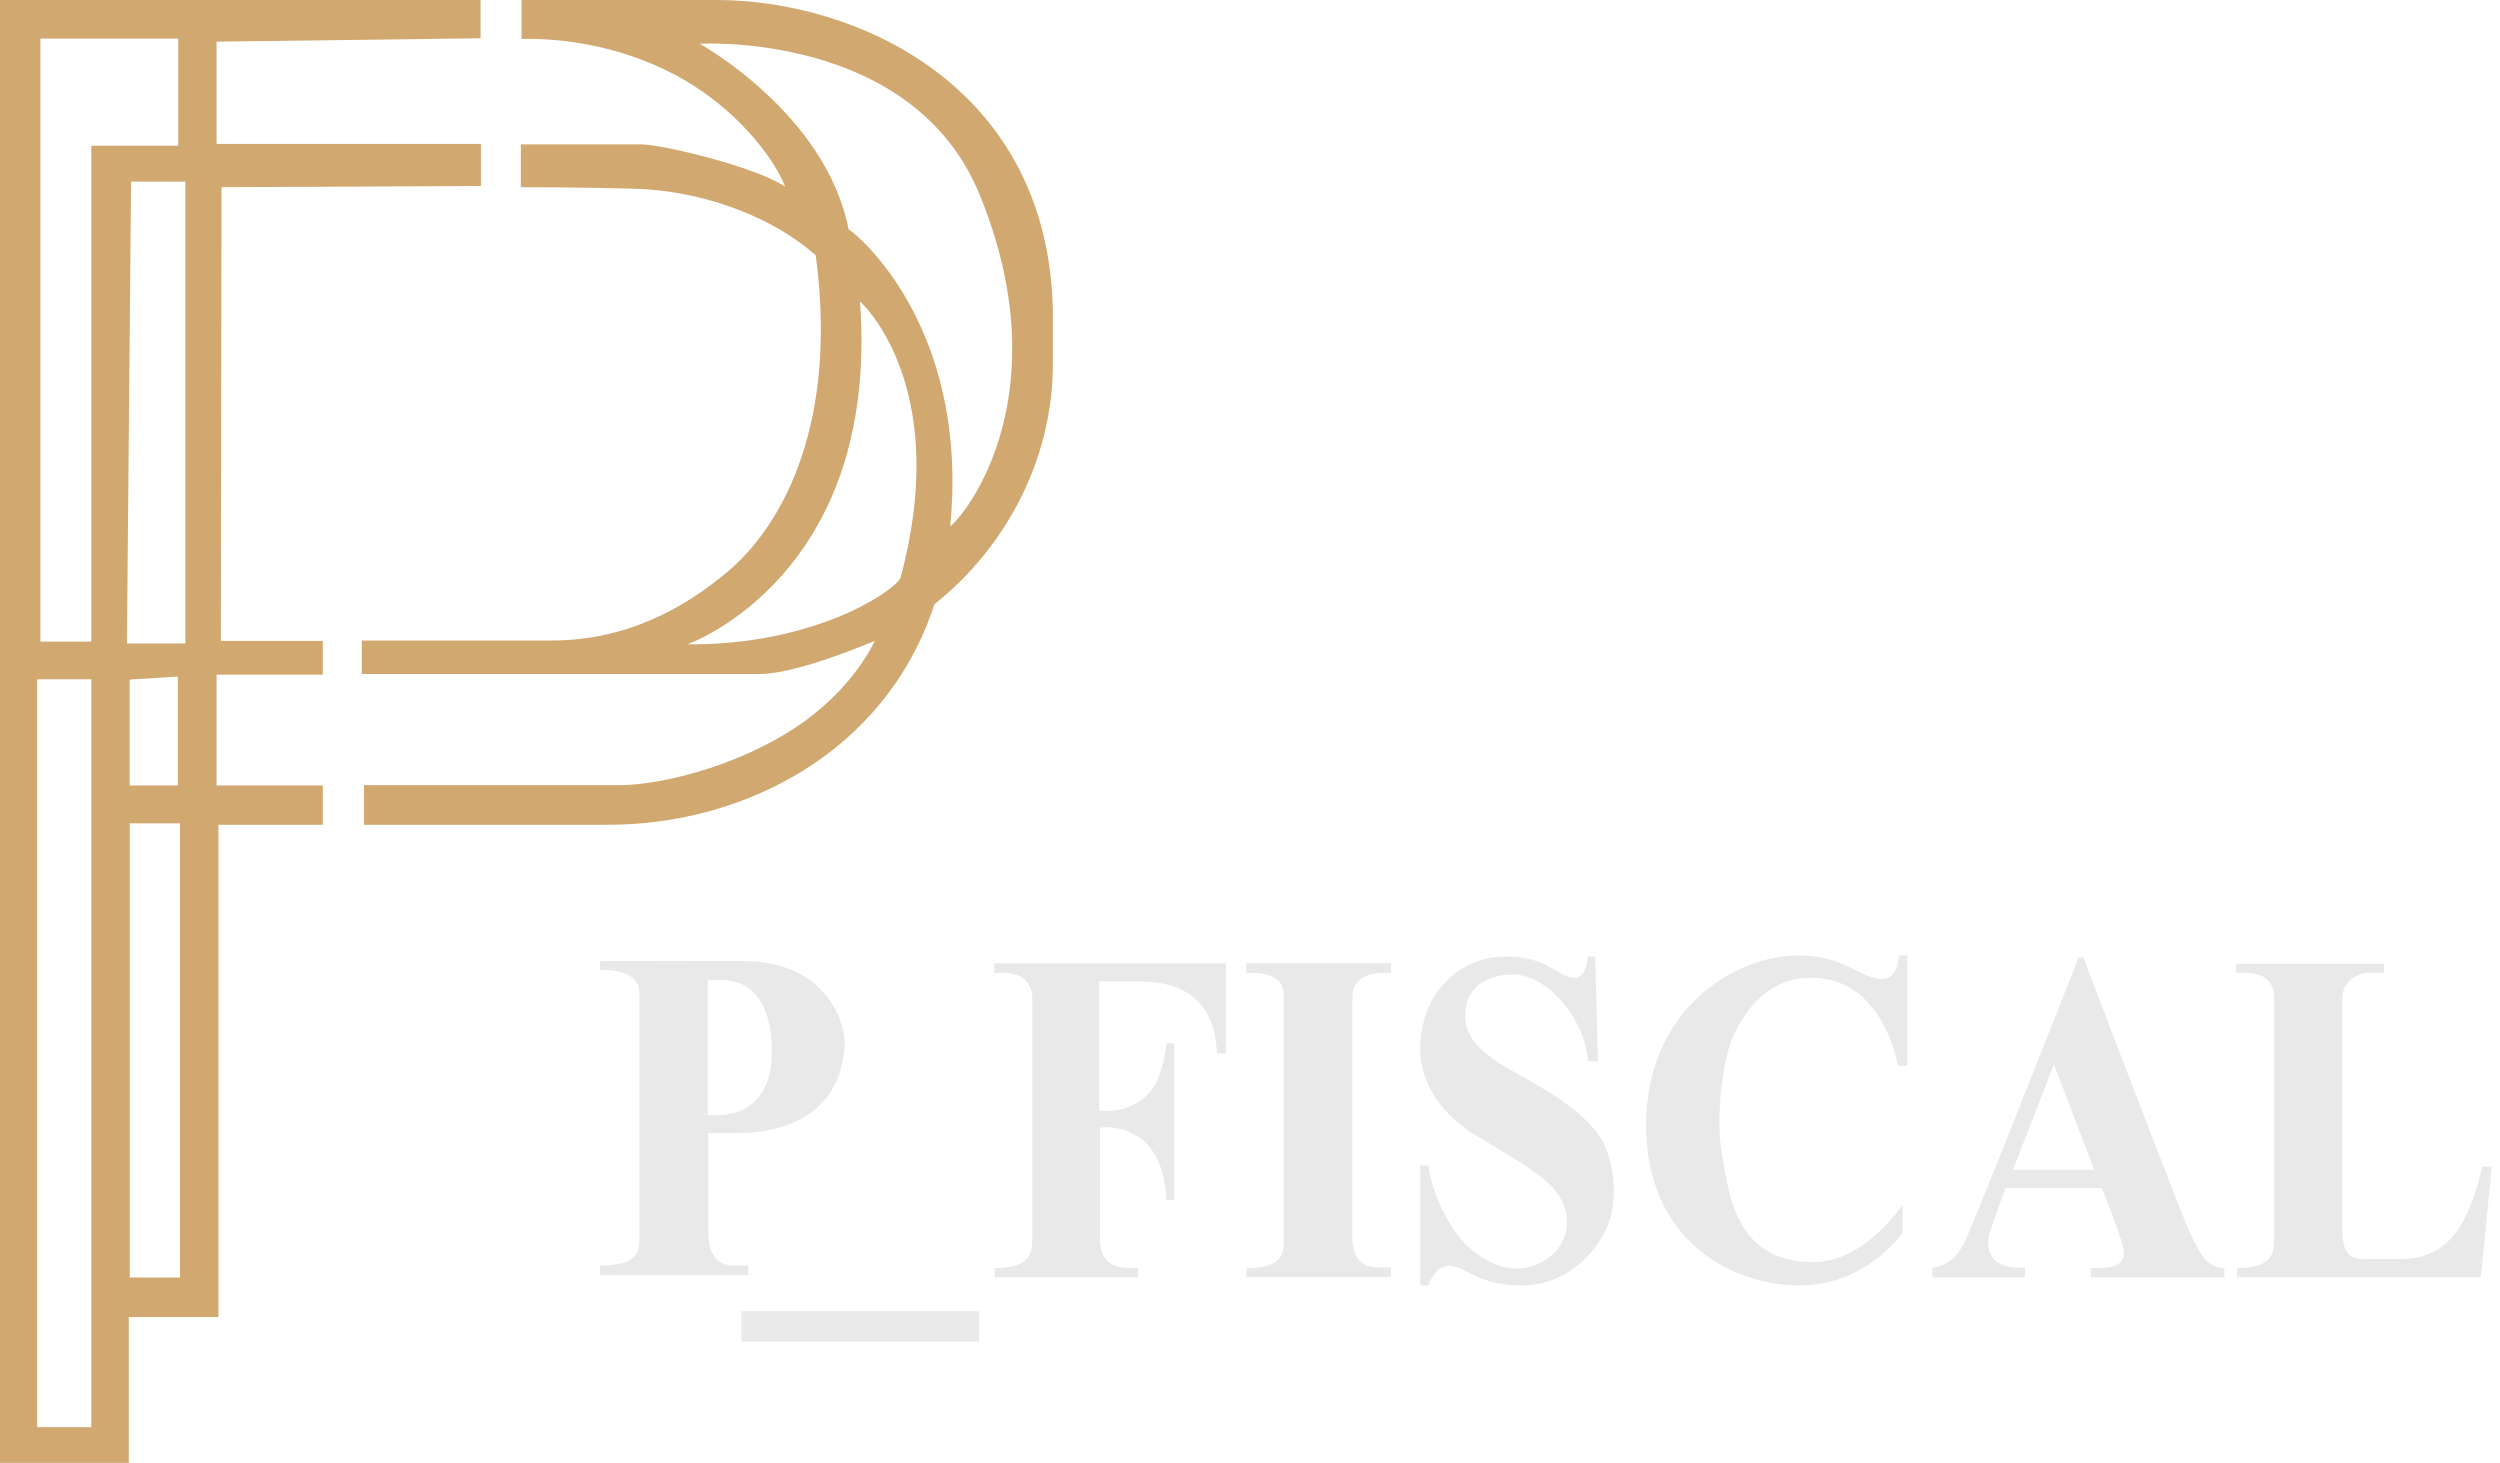 <svg width="229" height="134" viewBox="0 0 229 134" fill="none" xmlns="http://www.w3.org/2000/svg">
<path d="M29.568 71.949H19.839V61.799H29.568V58.708H20.231L20.289 17.146L44.05 17.035V13.183H19.839V3.817L44.021 3.506V0H20.008H11.796H0V120.642V134H11.796V120.642H20.008V75.549H29.568V71.949ZM8.365 130.734H3.407V62.22H8.365V130.734ZM8.365 58.772H3.7V13.347V9.975V3.536H16.326V13.347H8.365V58.772ZM16.49 117.024H11.883V75.415H16.49V117.024ZM11.877 71.949V62.25L16.291 61.969V71.949H11.877ZM16.982 58.942H11.626L12.006 16.637H16.982V58.942Z" fill="#D1A870"/>
<path d="M65.616 0H47.773C47.773 1.335 47.773 2.751 47.773 3.565C52.96 3.46 58.737 4.812 63.444 7.786C68.144 10.759 71.077 14.869 71.92 17.105C69.327 15.314 60.698 13.224 58.696 13.224C56.694 13.224 47.709 13.224 47.709 13.224V17.146C47.709 17.146 53.211 17.146 58.275 17.292C63.339 17.439 70 19.253 74.724 23.386C76.919 40.005 70.872 48.78 66.769 52.263C62.665 55.752 57.35 58.673 50.46 58.673C43.57 58.673 33.139 58.673 33.139 58.673C33.139 58.673 33.139 59.715 33.139 61.74C36.458 61.74 66.148 61.74 69.608 61.74C73.067 61.74 80.127 58.702 80.127 58.702C80.127 58.702 78.19 63.175 72.757 66.716C67.331 70.258 60.441 71.92 56.73 71.92C53.018 71.92 33.332 71.92 33.332 71.92V75.549H55.74C67.852 75.549 81.081 69.14 85.595 55.348C92.291 50.009 96.442 41.908 96.442 33.338V28.496C96.055 7.78 78.353 0 65.616 0ZM82.486 52.942C81.702 54.347 74.332 59.13 62.97 59.018C62.97 59.018 80.631 52.831 78.775 27.607C79.957 28.701 86.929 36.464 82.486 52.942ZM87.041 48.218C88.674 31.57 80.168 22.754 77.721 20.986C75.655 10.396 64.099 4.01 64.099 4.01C64.099 4.01 83.616 2.833 89.745 17.854C97.092 35.849 88.732 46.866 87.041 48.218Z" fill="#D1A870"/>
<path d="M68.144 88.036C61.003 88.007 54.962 88.036 54.962 88.036V88.861C54.962 88.861 58.568 88.575 58.568 90.951C58.568 93.322 58.568 112.177 58.568 113.57C58.568 114.964 58.006 115.929 54.962 115.929C54.962 116.409 54.962 116.802 54.962 116.802H68.537V115.918C68.537 115.918 68.086 115.918 67.243 115.918C66.4 115.918 64.884 115.648 64.884 112.88C64.884 110.111 64.884 103.794 64.884 103.794C64.884 103.794 65.867 103.794 67.723 103.794C69.579 103.794 76.919 103.385 77.37 95.792C77.452 93.176 75.286 88.065 68.144 88.036ZM65.897 102.15C64.995 102.15 64.825 102.15 64.825 102.15V89.775C64.825 89.775 64.825 89.775 66.166 89.775C68.098 89.775 70.703 90.957 70.703 96.383C70.709 101.81 66.798 102.15 65.897 102.15Z" fill="#E9E9E9"/>
<path d="M91.062 88.241V89.142C91.062 89.142 94.563 88.551 94.563 91.478C94.563 94.405 94.563 111.89 94.563 113.424C94.563 114.958 94.212 116.152 91.121 116.152C91.121 116.743 91.121 116.995 91.121 116.995H104.251V116.134C104.251 116.134 103.689 116.134 103.297 116.134C102.905 116.134 100.75 116.175 100.75 113.488C100.75 110.801 100.75 103.297 100.75 103.297C100.75 103.297 106.528 102.395 106.838 109.935C107.342 109.935 107.541 109.935 107.541 109.935V95.576H106.844C106.844 95.576 106.551 98.865 105.176 100.218C103.806 101.57 102.243 101.863 100.686 101.734C100.686 98.526 100.686 89.903 100.686 89.903C100.686 89.903 102.144 89.903 104.251 89.903C106.358 89.903 111.276 90.196 111.463 96.506C112.031 96.506 112.306 96.506 112.306 96.506V88.247H91.062V88.241Z" fill="#E9E9E9"/>
<path d="M114.161 88.241V89.142C114.161 89.142 117.592 88.762 117.592 91.097C117.592 93.433 117.592 112.569 117.592 113.746C117.592 114.922 117.281 116.181 114.161 116.181C114.161 116.673 114.161 116.983 114.161 116.983H127.403V116.099C127.403 116.099 127.081 116.099 126.402 116.099C125.729 116.099 123.873 116.14 123.873 113.313C123.873 110.485 123.873 93.234 123.873 91.378C123.873 89.523 125.436 89.002 127.403 89.142C127.403 88.41 127.403 88.241 127.403 88.241H114.161Z" fill="#E9E9E9"/>
<path d="M130.874 106.762H130.095V117.75H130.874C130.874 117.75 131.319 115.947 132.753 115.947C134.187 115.947 135.399 117.75 139.385 117.75C143.372 117.75 146.205 114.84 147.27 112.259C148.342 109.671 147.803 105.621 146.246 103.695C144.683 101.769 142.734 100.487 140.088 98.982C137.442 97.478 134.211 95.944 134.211 93.064C134.211 90.184 136.476 89.271 138.595 89.271C140.72 89.271 142.898 91.086 144.18 93.281C145.462 95.476 145.444 97.215 145.444 97.215H146.375L146.123 87.614H145.432C145.432 87.614 145.374 89.569 144.221 89.569C142.605 89.569 142.002 87.614 137.852 87.614C133.701 87.614 130.095 90.963 130.095 96.108C130.095 99.609 132.466 102.184 134.556 103.595C136.646 105.006 141.095 107.201 142.593 109.227C144.092 111.252 143.711 113.553 142.195 114.922C140.872 116.117 138.402 117.118 135.258 114.84C132.109 112.552 130.845 107.699 130.874 106.762Z" fill="#E9E9E9"/>
<path d="M174.713 87.521V97.642H173.847C173.847 97.642 172.583 89.564 165.939 89.564C162.145 89.564 160.225 92.116 159.002 94.393C157.778 96.671 157.117 102.29 157.737 105.744C158.358 109.204 158.873 115.614 166.108 115.614C170.867 115.614 174.274 110.316 174.274 110.316V112.932C174.274 112.932 170.985 117.75 164.826 117.75C158.668 117.75 150.783 113.647 150.783 103.063C150.783 92.479 158.896 87.521 164.715 87.521C169.047 87.521 170.3 89.663 172.436 89.663C173.9 89.663 173.941 87.521 173.941 87.521H174.713Z" fill="#E9E9E9"/>
<path d="M200.587 112.891C199.744 111.1 190.823 87.69 190.823 87.69H190.402C190.402 87.69 181.123 111.334 179.964 113.758C178.805 116.181 177.014 116.099 177.014 116.099V117.012H185.49V116.099C182.019 116.38 181.92 114.091 182.212 113.09C182.505 112.089 183.705 108.829 183.705 108.829H192.533C192.533 108.829 194.218 112.979 194.517 114.413C194.81 115.847 193.434 116.14 192.591 116.14C191.748 116.14 191.508 116.14 191.508 116.14V117.012H203.754C203.754 117.012 203.754 116.842 203.754 116.169C202.051 116.093 201.43 114.682 200.587 112.891ZM184.39 107.154L188.142 97.496L191.83 107.154H184.39Z" fill="#E9E9E9"/>
<path d="M204.837 88.276V89.107C204.837 89.107 205.165 89.107 205.786 89.107C206.406 89.107 208.309 89.265 208.309 91.373C208.309 93.48 208.309 111.955 208.309 113.36C208.309 114.764 208.227 116.146 204.908 116.146C204.908 116.556 204.908 117.006 204.908 117.006H227.246L228.247 106.868H227.363C227.363 106.868 226.602 110.79 224.916 112.956C223.23 115.122 221.234 115.321 219.882 115.321C218.529 115.321 217.616 115.321 216.744 115.321C215.872 115.321 214.578 115.379 214.549 112.792C214.52 110.204 214.52 92.672 214.549 91.408C214.578 90.143 215.591 89.101 217.124 89.101C218.248 89.101 218.377 89.101 218.377 89.101V88.276H204.837Z" fill="#E9E9E9"/>
<path d="M89.681 120.103H67.916V122.889H89.681V120.103Z" fill="#E9E9E9"/>
</svg>
